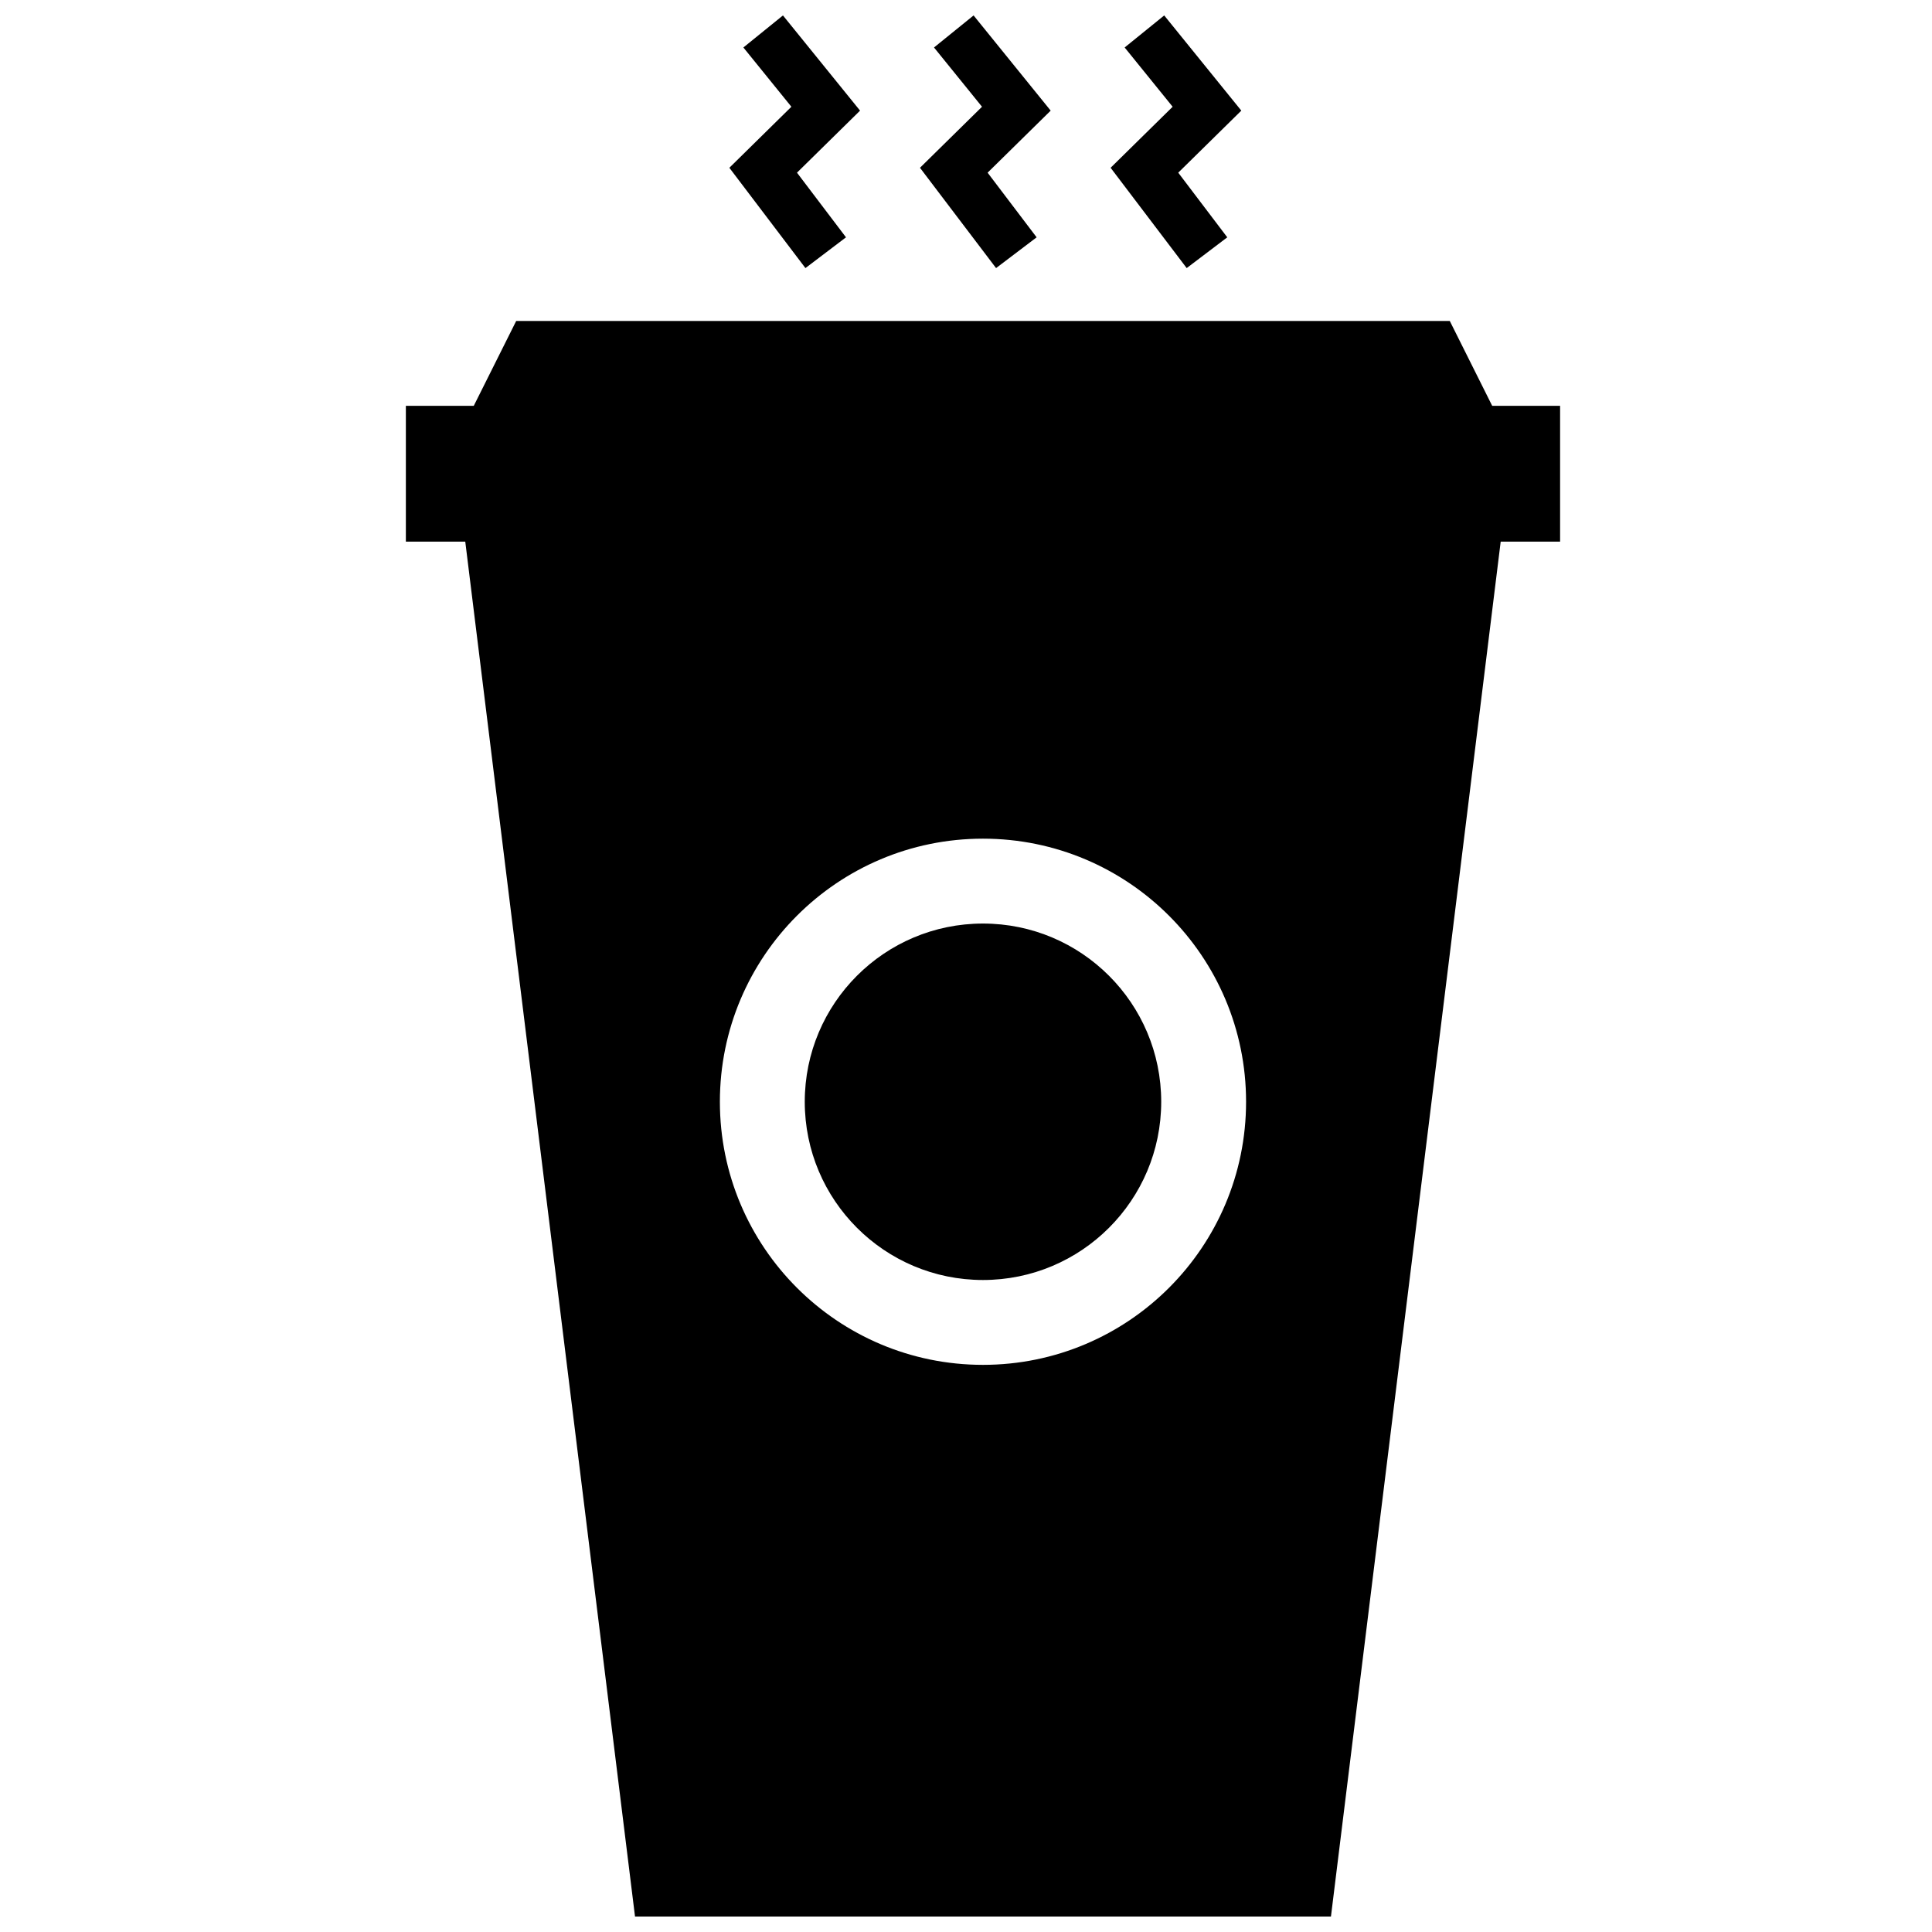 <?xml version="1.0" encoding="UTF-8"?>
<!-- Uploaded to: SVG Repo, www.svgrepo.com, Generator: SVG Repo Mixer Tools -->
<svg width="800px" height="800px" version="1.1" viewBox="144 144 512 512" xmlns="http://www.w3.org/2000/svg">
 <defs>
  <clipPath id="a">
   <path d="m251 148.09h307v503.81h-307z"/>
  </clipPath>
 </defs>
 <g clip-path="url(#a)">
  <path d="m539.45 251.55h17.992v35.988h-15.742l-44.984 364.36h-184.43l-44.984-364.36h-15.742v-35.988h17.992l11.246-22.492h247.41zm-134.95 254.15c38.508 0 69.723-31.215 69.723-69.723s-31.215-69.723-69.723-69.723c-38.508 0-69.723 31.215-69.723 69.723s31.215 69.723 69.723 69.723zm0-22.488c-26.086 0-47.23-21.148-47.23-47.234s21.145-47.23 47.23-47.23c26.086 0 47.234 21.145 47.234 47.23s-21.148 47.234-47.234 47.234zm-36.301-276.32-10.75 8.152-20.16-26.582 16.438-16.172-12.723-15.707 10.488-8.492 20.434 25.227-16.715 16.441zm50.52 0-10.75 8.152-20.164-26.582 16.438-16.172-12.719-15.707 10.488-8.492 20.43 25.227-16.715 16.441zm50.52 0-10.754 8.152-20.16-26.582 16.438-16.172-12.719-15.707 10.484-8.492 20.434 25.227-16.715 16.441z" fill-rule="evenodd"/>
 </g>
</svg>